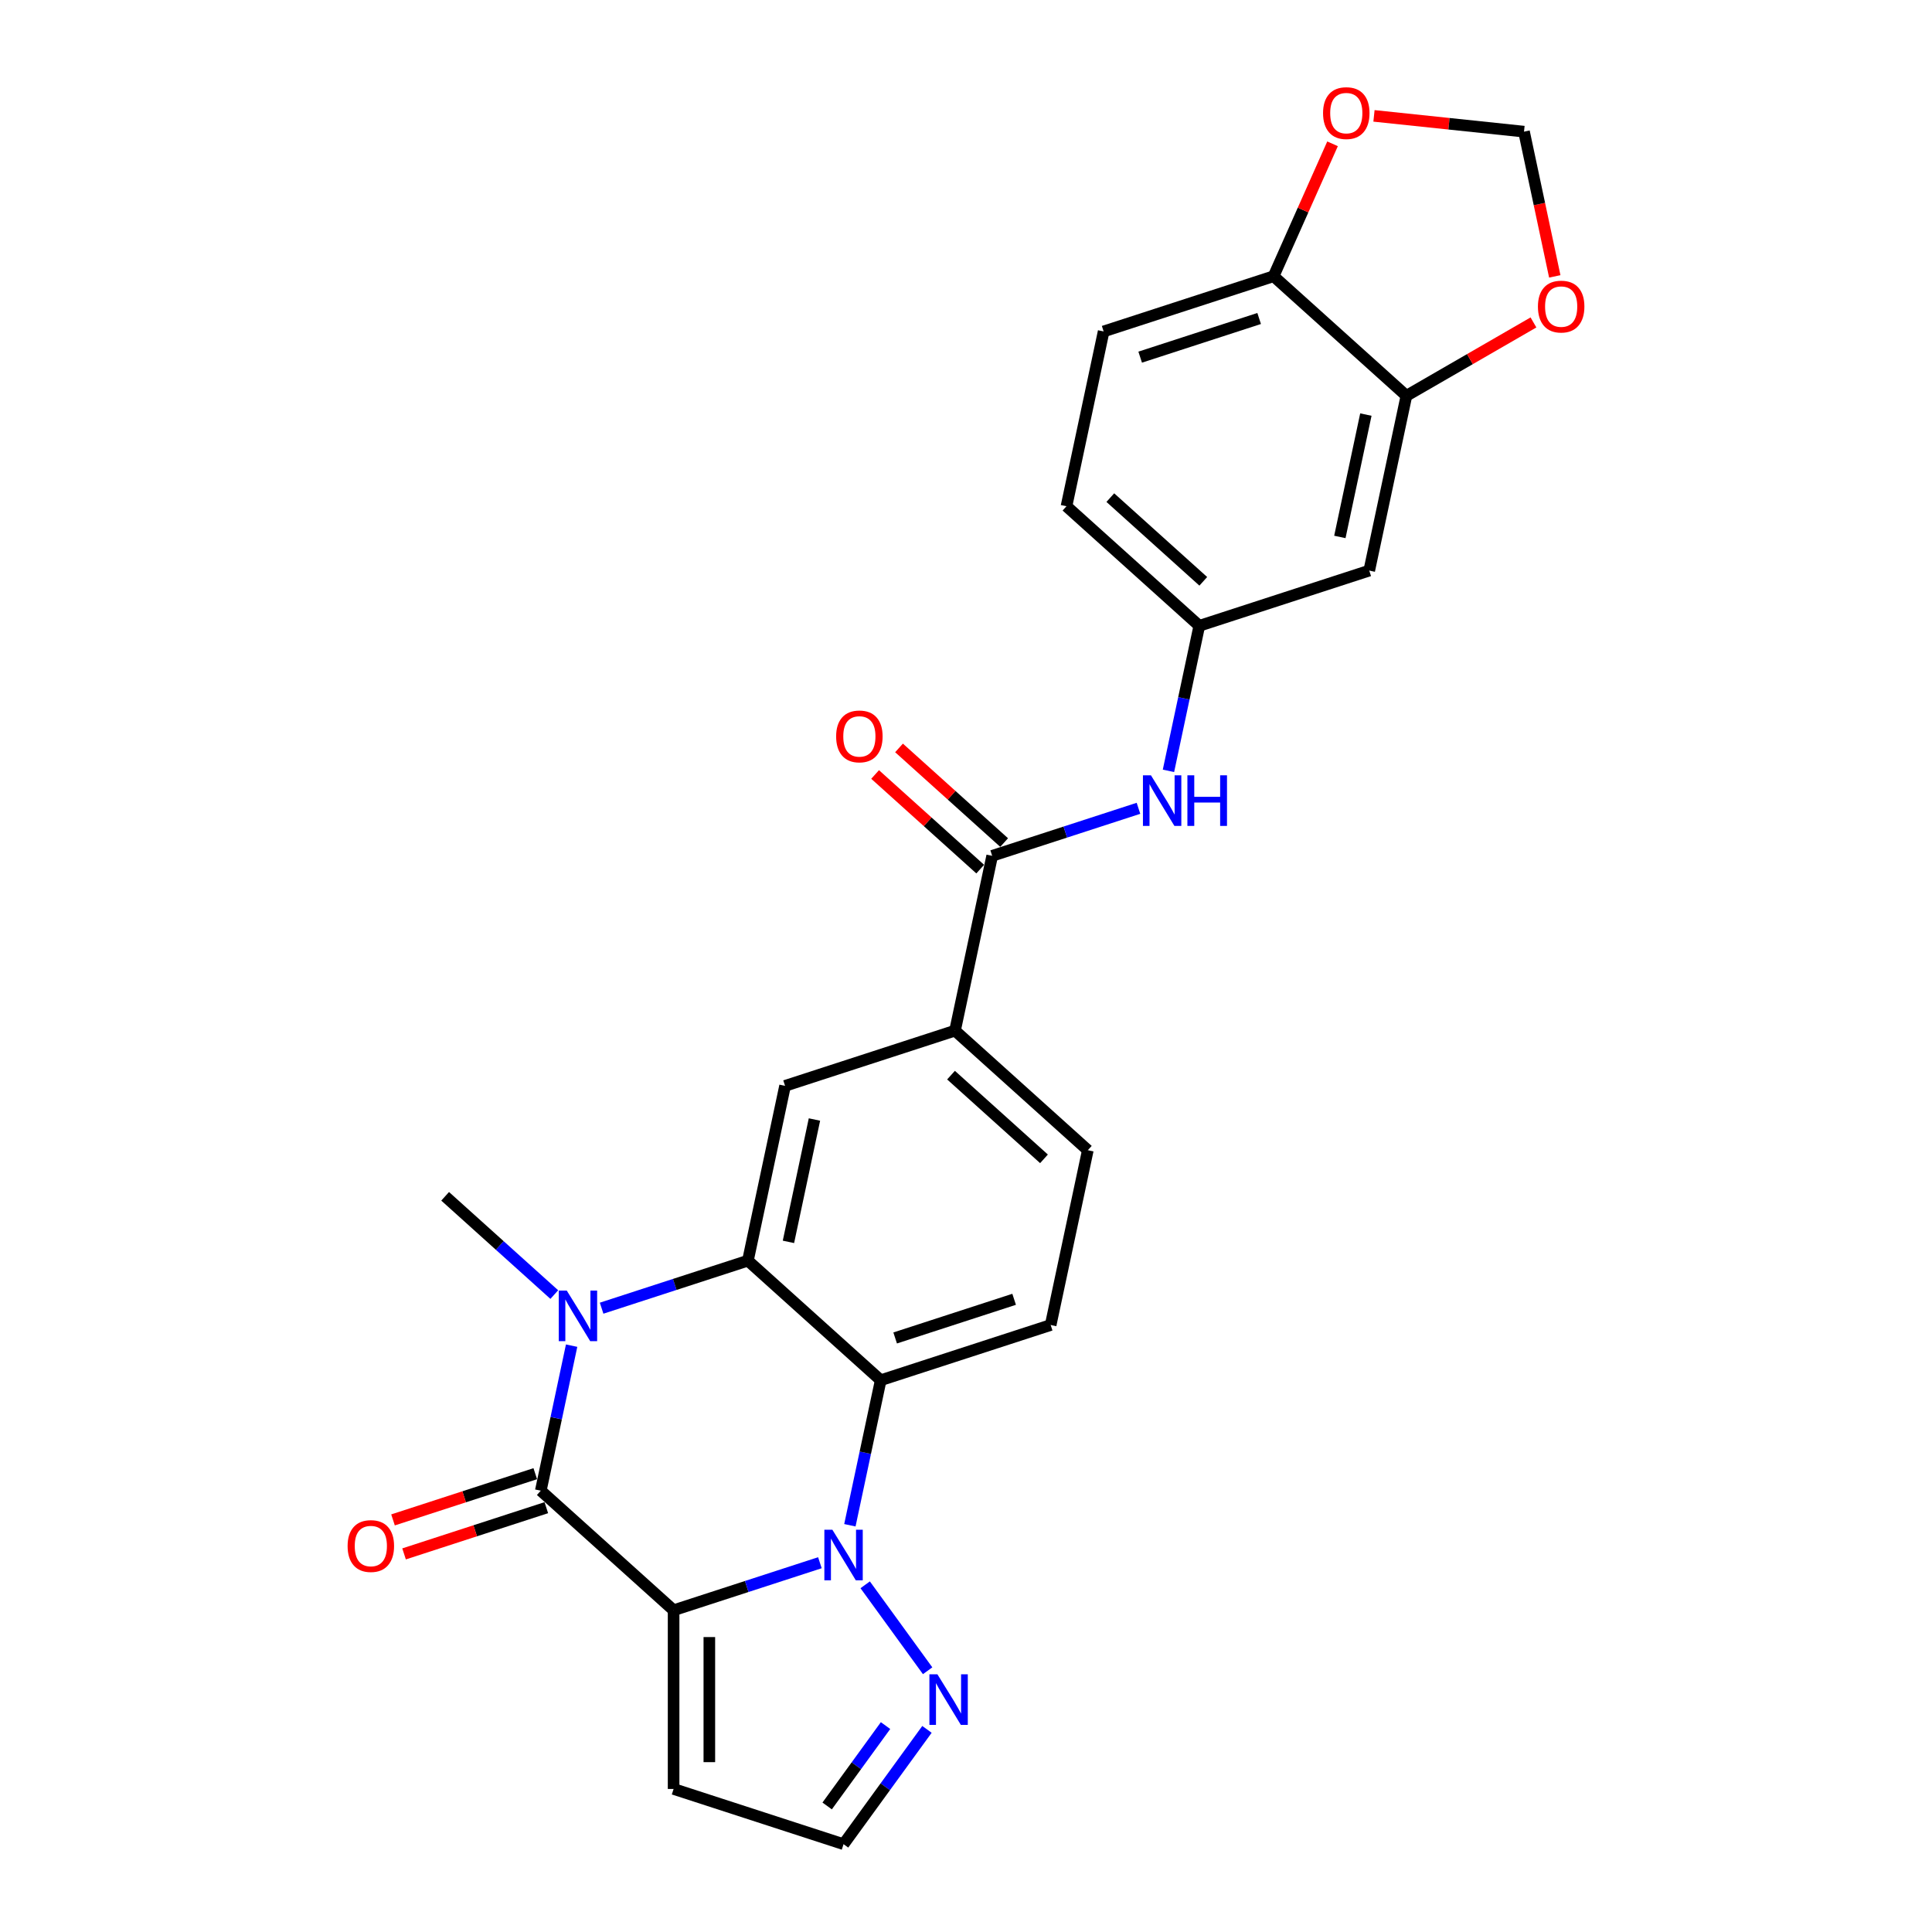 <?xml version='1.0' encoding='iso-8859-1'?>
<svg version='1.1' baseProfile='full'
              xmlns='http://www.w3.org/2000/svg'
                      xmlns:rdkit='http://www.rdkit.org/xml'
                      xmlns:xlink='http://www.w3.org/1999/xlink'
                  xml:space='preserve'
width='1000px' height='1000px' viewBox='0 0 1000 1000'>
<!-- END OF HEADER -->
<rect style='opacity:1.0;fill:#FFFFFF;stroke:none' width='1000' height='1000' x='0' y='0'> </rect>
<path class='bond-0' d='M 348.654,833.465 L 386.515,821.164' style='fill:none;fill-rule:evenodd;stroke:#000000;stroke-width:6px;stroke-linecap:butt;stroke-linejoin:miter;stroke-opacity:1' />
<path class='bond-0' d='M 386.515,821.164 L 424.377,808.862' style='fill:none;fill-rule:evenodd;stroke:#0000FF;stroke-width:6px;stroke-linecap:butt;stroke-linejoin:miter;stroke-opacity:1' />
<path class='bond-1' d='M 348.654,833.465 L 279.915,771.573' style='fill:none;fill-rule:evenodd;stroke:#000000;stroke-width:6px;stroke-linecap:butt;stroke-linejoin:miter;stroke-opacity:1' />
<path class='bond-8' d='M 348.654,833.465 L 348.654,925.962' style='fill:none;fill-rule:evenodd;stroke:#000000;stroke-width:6px;stroke-linecap:butt;stroke-linejoin:miter;stroke-opacity:1' />
<path class='bond-8' d='M 367.153,847.34 L 367.153,912.088' style='fill:none;fill-rule:evenodd;stroke:#000000;stroke-width:6px;stroke-linecap:butt;stroke-linejoin:miter;stroke-opacity:1' />
<path class='bond-4' d='M 439.899,789.472 L 447.877,751.94' style='fill:none;fill-rule:evenodd;stroke:#0000FF;stroke-width:6px;stroke-linecap:butt;stroke-linejoin:miter;stroke-opacity:1' />
<path class='bond-4' d='M 447.877,751.94 L 455.855,714.407' style='fill:none;fill-rule:evenodd;stroke:#000000;stroke-width:6px;stroke-linecap:butt;stroke-linejoin:miter;stroke-opacity:1' />
<path class='bond-5' d='M 447.819,820.292 L 480.142,864.78' style='fill:none;fill-rule:evenodd;stroke:#0000FF;stroke-width:6px;stroke-linecap:butt;stroke-linejoin:miter;stroke-opacity:1' />
<path class='bond-2' d='M 279.915,771.573 L 287.893,734.04' style='fill:none;fill-rule:evenodd;stroke:#000000;stroke-width:6px;stroke-linecap:butt;stroke-linejoin:miter;stroke-opacity:1' />
<path class='bond-2' d='M 287.893,734.04 L 295.871,696.507' style='fill:none;fill-rule:evenodd;stroke:#0000FF;stroke-width:6px;stroke-linecap:butt;stroke-linejoin:miter;stroke-opacity:1' />
<path class='bond-14' d='M 277.057,762.776 L 240.24,774.738' style='fill:none;fill-rule:evenodd;stroke:#000000;stroke-width:6px;stroke-linecap:butt;stroke-linejoin:miter;stroke-opacity:1' />
<path class='bond-14' d='M 240.24,774.738 L 203.424,786.701' style='fill:none;fill-rule:evenodd;stroke:#FF0000;stroke-width:6px;stroke-linecap:butt;stroke-linejoin:miter;stroke-opacity:1' />
<path class='bond-14' d='M 282.773,780.37 L 245.957,792.332' style='fill:none;fill-rule:evenodd;stroke:#000000;stroke-width:6px;stroke-linecap:butt;stroke-linejoin:miter;stroke-opacity:1' />
<path class='bond-14' d='M 245.957,792.332 L 209.141,804.295' style='fill:none;fill-rule:evenodd;stroke:#FF0000;stroke-width:6px;stroke-linecap:butt;stroke-linejoin:miter;stroke-opacity:1' />
<path class='bond-3' d='M 311.393,677.118 L 349.254,664.816' style='fill:none;fill-rule:evenodd;stroke:#0000FF;stroke-width:6px;stroke-linecap:butt;stroke-linejoin:miter;stroke-opacity:1' />
<path class='bond-3' d='M 349.254,664.816 L 387.116,652.514' style='fill:none;fill-rule:evenodd;stroke:#000000;stroke-width:6px;stroke-linecap:butt;stroke-linejoin:miter;stroke-opacity:1' />
<path class='bond-24' d='M 286.9,670.071 L 258.654,644.638' style='fill:none;fill-rule:evenodd;stroke:#0000FF;stroke-width:6px;stroke-linecap:butt;stroke-linejoin:miter;stroke-opacity:1' />
<path class='bond-24' d='M 258.654,644.638 L 230.408,619.205' style='fill:none;fill-rule:evenodd;stroke:#000000;stroke-width:6px;stroke-linecap:butt;stroke-linejoin:miter;stroke-opacity:1' />
<path class='bond-7' d='M 387.116,652.514 L 406.347,562.039' style='fill:none;fill-rule:evenodd;stroke:#000000;stroke-width:6px;stroke-linecap:butt;stroke-linejoin:miter;stroke-opacity:1' />
<path class='bond-7' d='M 408.096,642.789 L 421.558,579.456' style='fill:none;fill-rule:evenodd;stroke:#000000;stroke-width:6px;stroke-linecap:butt;stroke-linejoin:miter;stroke-opacity:1' />
<path class='bond-27' d='M 387.116,652.514 L 455.855,714.407' style='fill:none;fill-rule:evenodd;stroke:#000000;stroke-width:6px;stroke-linecap:butt;stroke-linejoin:miter;stroke-opacity:1' />
<path class='bond-11' d='M 455.855,714.407 L 543.824,685.824' style='fill:none;fill-rule:evenodd;stroke:#000000;stroke-width:6px;stroke-linecap:butt;stroke-linejoin:miter;stroke-opacity:1' />
<path class='bond-11' d='M 463.333,692.525 L 524.912,672.517' style='fill:none;fill-rule:evenodd;stroke:#000000;stroke-width:6px;stroke-linecap:butt;stroke-linejoin:miter;stroke-opacity:1' />
<path class='bond-26' d='M 479.796,895.124 L 458.21,924.835' style='fill:none;fill-rule:evenodd;stroke:#0000FF;stroke-width:6px;stroke-linecap:butt;stroke-linejoin:miter;stroke-opacity:1' />
<path class='bond-26' d='M 458.21,924.835 L 436.623,954.545' style='fill:none;fill-rule:evenodd;stroke:#000000;stroke-width:6px;stroke-linecap:butt;stroke-linejoin:miter;stroke-opacity:1' />
<path class='bond-26' d='M 458.354,893.163 L 443.243,913.961' style='fill:none;fill-rule:evenodd;stroke:#0000FF;stroke-width:6px;stroke-linecap:butt;stroke-linejoin:miter;stroke-opacity:1' />
<path class='bond-26' d='M 443.243,913.961 L 428.133,934.759' style='fill:none;fill-rule:evenodd;stroke:#000000;stroke-width:6px;stroke-linecap:butt;stroke-linejoin:miter;stroke-opacity:1' />
<path class='bond-6' d='M 513.548,442.98 L 494.317,533.456' style='fill:none;fill-rule:evenodd;stroke:#000000;stroke-width:6px;stroke-linecap:butt;stroke-linejoin:miter;stroke-opacity:1' />
<path class='bond-10' d='M 513.548,442.98 L 551.41,430.678' style='fill:none;fill-rule:evenodd;stroke:#000000;stroke-width:6px;stroke-linecap:butt;stroke-linejoin:miter;stroke-opacity:1' />
<path class='bond-10' d='M 551.41,430.678 L 589.271,418.376' style='fill:none;fill-rule:evenodd;stroke:#0000FF;stroke-width:6px;stroke-linecap:butt;stroke-linejoin:miter;stroke-opacity:1' />
<path class='bond-21' d='M 519.737,436.106 L 492.537,411.615' style='fill:none;fill-rule:evenodd;stroke:#000000;stroke-width:6px;stroke-linecap:butt;stroke-linejoin:miter;stroke-opacity:1' />
<path class='bond-21' d='M 492.537,411.615 L 465.336,387.123' style='fill:none;fill-rule:evenodd;stroke:#FF0000;stroke-width:6px;stroke-linecap:butt;stroke-linejoin:miter;stroke-opacity:1' />
<path class='bond-21' d='M 507.359,449.854 L 480.158,425.362' style='fill:none;fill-rule:evenodd;stroke:#000000;stroke-width:6px;stroke-linecap:butt;stroke-linejoin:miter;stroke-opacity:1' />
<path class='bond-21' d='M 480.158,425.362 L 452.957,400.871' style='fill:none;fill-rule:evenodd;stroke:#FF0000;stroke-width:6px;stroke-linecap:butt;stroke-linejoin:miter;stroke-opacity:1' />
<path class='bond-9' d='M 406.347,562.039 L 494.317,533.456' style='fill:none;fill-rule:evenodd;stroke:#000000;stroke-width:6px;stroke-linecap:butt;stroke-linejoin:miter;stroke-opacity:1' />
<path class='bond-15' d='M 348.654,925.962 L 436.623,954.545' style='fill:none;fill-rule:evenodd;stroke:#000000;stroke-width:6px;stroke-linecap:butt;stroke-linejoin:miter;stroke-opacity:1' />
<path class='bond-28' d='M 494.317,533.456 L 563.056,595.348' style='fill:none;fill-rule:evenodd;stroke:#000000;stroke-width:6px;stroke-linecap:butt;stroke-linejoin:miter;stroke-opacity:1' />
<path class='bond-28' d='M 492.249,556.487 L 540.366,599.812' style='fill:none;fill-rule:evenodd;stroke:#000000;stroke-width:6px;stroke-linecap:butt;stroke-linejoin:miter;stroke-opacity:1' />
<path class='bond-18' d='M 604.793,398.987 L 612.771,361.454' style='fill:none;fill-rule:evenodd;stroke:#0000FF;stroke-width:6px;stroke-linecap:butt;stroke-linejoin:miter;stroke-opacity:1' />
<path class='bond-18' d='M 612.771,361.454 L 620.749,323.921' style='fill:none;fill-rule:evenodd;stroke:#000000;stroke-width:6px;stroke-linecap:butt;stroke-linejoin:miter;stroke-opacity:1' />
<path class='bond-22' d='M 543.824,685.824 L 563.056,595.348' style='fill:none;fill-rule:evenodd;stroke:#000000;stroke-width:6px;stroke-linecap:butt;stroke-linejoin:miter;stroke-opacity:1' />
<path class='bond-12' d='M 727.95,204.863 L 708.719,295.338' style='fill:none;fill-rule:evenodd;stroke:#000000;stroke-width:6px;stroke-linecap:butt;stroke-linejoin:miter;stroke-opacity:1' />
<path class='bond-12' d='M 706.97,214.588 L 693.508,277.921' style='fill:none;fill-rule:evenodd;stroke:#000000;stroke-width:6px;stroke-linecap:butt;stroke-linejoin:miter;stroke-opacity:1' />
<path class='bond-17' d='M 727.95,204.863 L 760.834,185.877' style='fill:none;fill-rule:evenodd;stroke:#000000;stroke-width:6px;stroke-linecap:butt;stroke-linejoin:miter;stroke-opacity:1' />
<path class='bond-17' d='M 760.834,185.877 L 793.718,166.892' style='fill:none;fill-rule:evenodd;stroke:#FF0000;stroke-width:6px;stroke-linecap:butt;stroke-linejoin:miter;stroke-opacity:1' />
<path class='bond-29' d='M 727.95,204.863 L 659.211,142.97' style='fill:none;fill-rule:evenodd;stroke:#000000;stroke-width:6px;stroke-linecap:butt;stroke-linejoin:miter;stroke-opacity:1' />
<path class='bond-13' d='M 708.719,295.338 L 620.749,323.921' style='fill:none;fill-rule:evenodd;stroke:#000000;stroke-width:6px;stroke-linecap:butt;stroke-linejoin:miter;stroke-opacity:1' />
<path class='bond-16' d='M 659.211,142.97 L 571.242,171.553' style='fill:none;fill-rule:evenodd;stroke:#000000;stroke-width:6px;stroke-linecap:butt;stroke-linejoin:miter;stroke-opacity:1' />
<path class='bond-16' d='M 651.733,164.852 L 590.154,184.86' style='fill:none;fill-rule:evenodd;stroke:#000000;stroke-width:6px;stroke-linecap:butt;stroke-linejoin:miter;stroke-opacity:1' />
<path class='bond-19' d='M 659.211,142.97 L 674.468,108.703' style='fill:none;fill-rule:evenodd;stroke:#000000;stroke-width:6px;stroke-linecap:butt;stroke-linejoin:miter;stroke-opacity:1' />
<path class='bond-19' d='M 674.468,108.703 L 689.725,74.435' style='fill:none;fill-rule:evenodd;stroke:#FF0000;stroke-width:6px;stroke-linecap:butt;stroke-linejoin:miter;stroke-opacity:1' />
<path class='bond-20' d='M 804.748,143.056 L 796.786,105.597' style='fill:none;fill-rule:evenodd;stroke:#FF0000;stroke-width:6px;stroke-linecap:butt;stroke-linejoin:miter;stroke-opacity:1' />
<path class='bond-20' d='M 796.786,105.597 L 788.823,68.139' style='fill:none;fill-rule:evenodd;stroke:#000000;stroke-width:6px;stroke-linecap:butt;stroke-linejoin:miter;stroke-opacity:1' />
<path class='bond-25' d='M 620.749,323.921 L 552.011,262.029' style='fill:none;fill-rule:evenodd;stroke:#000000;stroke-width:6px;stroke-linecap:butt;stroke-linejoin:miter;stroke-opacity:1' />
<path class='bond-25' d='M 622.817,300.89 L 574.7,257.565' style='fill:none;fill-rule:evenodd;stroke:#000000;stroke-width:6px;stroke-linecap:butt;stroke-linejoin:miter;stroke-opacity:1' />
<path class='bond-30' d='M 711.17,59.977 L 749.997,64.058' style='fill:none;fill-rule:evenodd;stroke:#FF0000;stroke-width:6px;stroke-linecap:butt;stroke-linejoin:miter;stroke-opacity:1' />
<path class='bond-30' d='M 749.997,64.058 L 788.823,68.139' style='fill:none;fill-rule:evenodd;stroke:#000000;stroke-width:6px;stroke-linecap:butt;stroke-linejoin:miter;stroke-opacity:1' />
<path class='bond-23' d='M 571.242,171.553 L 552.011,262.029' style='fill:none;fill-rule:evenodd;stroke:#000000;stroke-width:6px;stroke-linecap:butt;stroke-linejoin:miter;stroke-opacity:1' />
<path  class='atom-1' d='M 430.833 791.785
L 439.417 805.659
Q 440.268 807.028, 441.637 809.507
Q 443.006 811.986, 443.08 812.134
L 443.08 791.785
L 446.558 791.785
L 446.558 817.98
L 442.969 817.98
L 433.756 802.81
Q 432.683 801.035, 431.536 799
Q 430.426 796.965, 430.093 796.336
L 430.093 817.98
L 426.689 817.98
L 426.689 791.785
L 430.833 791.785
' fill='#0000FF'/>
<path  class='atom-3' d='M 293.356 668
L 301.94 681.874
Q 302.791 683.243, 304.16 685.722
Q 305.529 688.201, 305.603 688.349
L 305.603 668
L 309.08 668
L 309.08 694.195
L 305.492 694.195
L 296.279 679.025
Q 295.206 677.25, 294.059 675.215
Q 292.949 673.18, 292.616 672.551
L 292.616 694.195
L 289.212 694.195
L 289.212 668
L 293.356 668
' fill='#0000FF'/>
<path  class='atom-6' d='M 485.201 866.616
L 493.785 880.491
Q 494.636 881.86, 496.005 884.339
Q 497.374 886.818, 497.448 886.966
L 497.448 866.616
L 500.926 866.616
L 500.926 892.811
L 497.337 892.811
L 488.124 877.642
Q 487.051 875.866, 485.904 873.831
Q 484.794 871.796, 484.461 871.167
L 484.461 892.811
L 481.058 892.811
L 481.058 866.616
L 485.201 866.616
' fill='#0000FF'/>
<path  class='atom-11' d='M 595.728 401.299
L 604.311 415.174
Q 605.162 416.543, 606.531 419.022
Q 607.9 421.501, 607.974 421.649
L 607.974 401.299
L 611.452 401.299
L 611.452 427.494
L 607.863 427.494
L 598.65 412.325
Q 597.578 410.549, 596.431 408.514
Q 595.321 406.479, 594.988 405.85
L 594.988 427.494
L 591.584 427.494
L 591.584 401.299
L 595.728 401.299
' fill='#0000FF'/>
<path  class='atom-11' d='M 614.597 401.299
L 618.149 401.299
L 618.149 412.436
L 631.542 412.436
L 631.542 401.299
L 635.094 401.299
L 635.094 427.494
L 631.542 427.494
L 631.542 415.396
L 618.149 415.396
L 618.149 427.494
L 614.597 427.494
L 614.597 401.299
' fill='#0000FF'/>
<path  class='atom-15' d='M 179.921 800.23
Q 179.921 793.94, 183.029 790.425
Q 186.137 786.911, 191.945 786.911
Q 197.754 786.911, 200.862 790.425
Q 203.97 793.94, 203.97 800.23
Q 203.97 806.594, 200.825 810.22
Q 197.68 813.809, 191.945 813.809
Q 186.174 813.809, 183.029 810.22
Q 179.921 806.631, 179.921 800.23
M 191.945 810.849
Q 195.941 810.849, 198.087 808.185
Q 200.27 805.484, 200.27 800.23
Q 200.27 795.087, 198.087 792.497
Q 195.941 789.87, 191.945 789.87
Q 187.95 789.87, 185.767 792.46
Q 183.621 795.05, 183.621 800.23
Q 183.621 805.521, 185.767 808.185
Q 187.95 810.849, 191.945 810.849
' fill='#FF0000'/>
<path  class='atom-18' d='M 796.03 158.688
Q 796.03 152.398, 799.138 148.884
Q 802.246 145.369, 808.055 145.369
Q 813.863 145.369, 816.971 148.884
Q 820.079 152.398, 820.079 158.688
Q 820.079 165.052, 816.934 168.678
Q 813.789 172.267, 808.055 172.267
Q 802.283 172.267, 799.138 168.678
Q 796.03 165.089, 796.03 158.688
M 808.055 169.307
Q 812.05 169.307, 814.196 166.643
Q 816.379 163.942, 816.379 158.688
Q 816.379 153.545, 814.196 150.955
Q 812.05 148.329, 808.055 148.329
Q 804.059 148.329, 801.876 150.918
Q 799.73 153.508, 799.73 158.688
Q 799.73 163.979, 801.876 166.643
Q 804.059 169.307, 808.055 169.307
' fill='#FF0000'/>
<path  class='atom-20' d='M 684.809 58.544
Q 684.809 52.254, 687.917 48.739
Q 691.024 45.224, 696.833 45.224
Q 702.642 45.224, 705.75 48.739
Q 708.858 52.254, 708.858 58.544
Q 708.858 64.908, 705.713 68.534
Q 702.568 72.123, 696.833 72.123
Q 691.061 72.123, 687.917 68.534
Q 684.809 64.945, 684.809 58.544
M 696.833 69.163
Q 700.829 69.163, 702.975 66.499
Q 705.158 63.798, 705.158 58.544
Q 705.158 53.401, 702.975 50.811
Q 700.829 48.184, 696.833 48.184
Q 692.837 48.184, 690.654 50.774
Q 688.509 53.364, 688.509 58.544
Q 688.509 63.835, 690.654 66.499
Q 692.837 69.163, 696.833 69.163
' fill='#FF0000'/>
<path  class='atom-22' d='M 432.785 381.162
Q 432.785 374.872, 435.893 371.357
Q 439.001 367.842, 444.81 367.842
Q 450.618 367.842, 453.726 371.357
Q 456.834 374.872, 456.834 381.162
Q 456.834 387.525, 453.689 391.151
Q 450.544 394.74, 444.81 394.74
Q 439.038 394.74, 435.893 391.151
Q 432.785 387.562, 432.785 381.162
M 444.81 391.78
Q 448.805 391.78, 450.951 389.116
Q 453.134 386.415, 453.134 381.162
Q 453.134 376.019, 450.951 373.429
Q 448.805 370.802, 444.81 370.802
Q 440.814 370.802, 438.631 373.392
Q 436.485 375.982, 436.485 381.162
Q 436.485 386.452, 438.631 389.116
Q 440.814 391.78, 444.81 391.78
' fill='#FF0000'/>
</svg>
